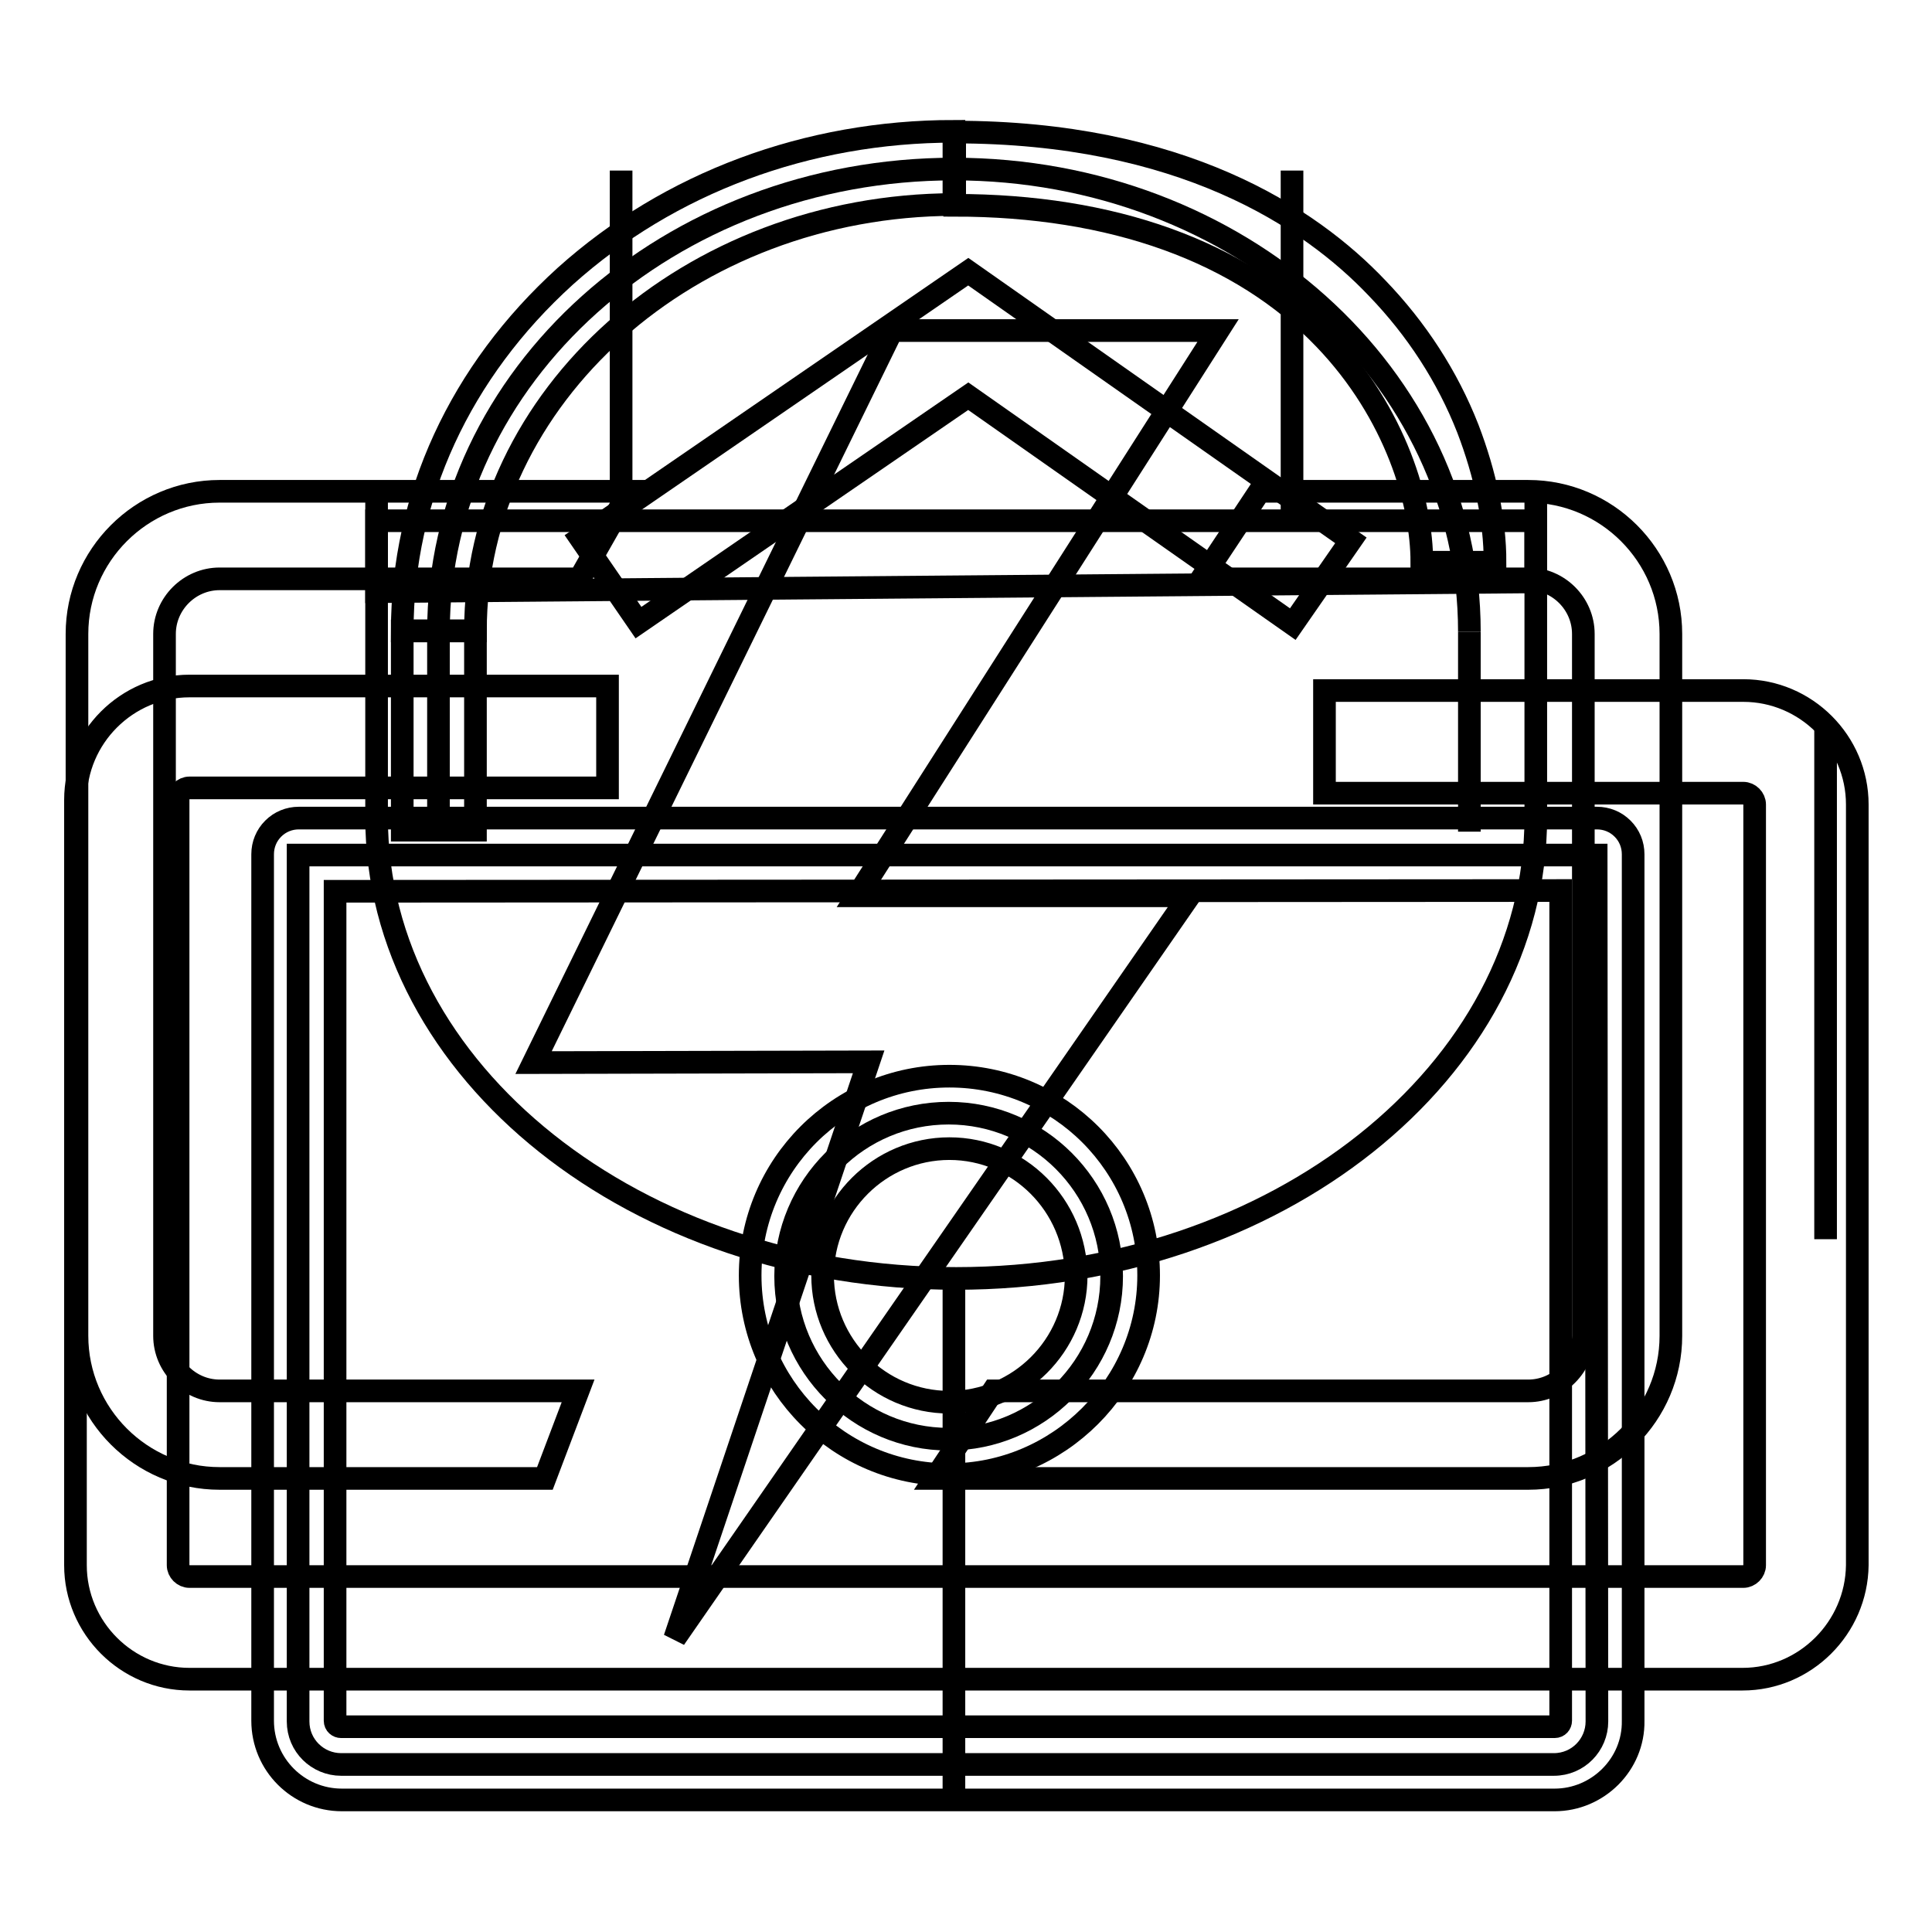 <?xml version="1.0" encoding="utf-8"?>
<!-- Svg Vector Icons : http://www.onlinewebfonts.com/icon -->
<!DOCTYPE svg PUBLIC "-//W3C//DTD SVG 1.1//EN" "http://www.w3.org/Graphics/SVG/1.1/DTD/svg11.dtd">
<svg version="1.1" xmlns="http://www.w3.org/2000/svg" xmlns:xlink="http://www.w3.org/1999/xlink" x="0px" y="0px" viewBox="0 0 256 256" enable-background="new 0 0 256 256" xml:space="preserve">
<g><g><path stroke-width="3" fill-opacity="0" stroke="#000000"  d="M203.5,66.2v42.1c0,33.7-34.4,61.1-76.8,61.1c-42.4,0-76.8-27.4-76.8-61.1V66.2"/><path stroke-width="3" fill-opacity="0" stroke="#000000"  d="M49.9,78.4V69h153.6v8.1L49.9,78.4z"/><path stroke-width="3" fill-opacity="0" stroke="#000000"  d="M171.2,69V22.6V69z"/><path stroke-width="3" fill-opacity="0" stroke="#000000"  d="M82.3,69V22.6V69z"/><path stroke-width="3" fill-opacity="0" stroke="#000000"  d="M126.4,169.4v68.9V169.4z"/><path stroke-width="3" fill-opacity="0" stroke="#000000"  d="M63,83.6h-9.7c0-17.8,7.7-34.4,21.6-47c13.8-12.4,32.1-19.2,51.5-19.2v9.7C91.4,27.2,63,52.5,63,83.6z"/><path stroke-width="3" fill-opacity="0" stroke="#000000"  d="M53.3,83.6H63v26.4h-9.7V83.6z"/><path stroke-width="3" fill-opacity="0" stroke="#000000"  d="M206,238.5H45.3c-5.8,0-10.5-4.7-10.5-10.5V118.9v-5.7c0-1.3,0.5-2.5,1.4-3.4c0.9-0.9,2.1-1.4,3.4-1.4l172,0c1.3,0,2.5,0.5,3.4,1.4c0.9,0.9,1.4,2.1,1.4,3.4l0,114.8C216.5,233.8,211.7,238.5,206,238.5z M44.4,118.1v0.8V228c0,0.5,0.4,0.8,0.8,0.8H206c0.5,0,0.8-0.4,0.8-0.8l0-110L44.4,118.1z"/><path stroke-width="3" fill-opacity="0" stroke="#000000"  d="M125.8,195.4c-14.6,0-26.4-11.8-26.4-26.4c0-14.6,11.8-26.4,26.4-26.4c14.6,0,26.4,11.8,26.4,26.4C152.2,183.5,140.3,195.4,125.8,195.4z M125.8,152.2c-9.2,0-16.8,7.5-16.8,16.8c0,9.2,7.5,16.8,16.8,16.8c9.2,0,16.8-7.5,16.8-16.8C142.5,159.7,135,152.2,125.8,152.2z"/><path stroke-width="3" fill-opacity="0" stroke="#000000"  d="M198.1,74.5h-9.7c0-7.8-3.4-19.7-12.9-29.6c-11.1-11.6-28.1-17.7-49-17.7v-9.7c29.9,0,47,11.2,56,20.7c5.2,5.4,9.3,11.7,12,18.6C196.8,62.8,198.1,68.9,198.1,74.5z"/><path stroke-width="3" fill-opacity="0" stroke="#000000"  d="M58.1,83.7c0-33.9,30.6-61.3,68.3-61.3"/><path stroke-width="3" fill-opacity="0" stroke="#000000"  d="M58.1,110.2V83.7V110.2z"/><path stroke-width="3" fill-opacity="0" stroke="#000000"  d="M211.6,228.1c0,3.1-2.5,5.7-5.7,5.7H45.2c-3.1,0-5.7-2.5-5.7-5.7V119v-5.7h5.7l166.3,0L211.6,228.1z"/><path stroke-width="3" fill-opacity="0" stroke="#000000"  d="M104.1,169.1c0,11.9,9.7,21.6,21.6,21.6c11.9,0,21.6-9.7,21.6-21.6c0-11.9-9.7-21.6-21.6-21.6C113.8,147.5,104.1,157.1,104.1,169.1z"/><path stroke-width="3" fill-opacity="0" stroke="#000000"  d="M194.7,110.2V83.7V110.2z"/><path stroke-width="3" fill-opacity="0" stroke="#000000"  d="M194.7,83.7c0-33.9-30.6-61.3-68.3-61.3"/><path stroke-width="3" fill-opacity="0" stroke="#000000"  d="M76.6,184.3H29.1c-4,0-7.3-3.3-7.3-7.3V84c0-4,3.3-7.3,7.3-7.3h47.7l6.6-11.6H29.1c-10.4,0-18.9,8.5-18.9,18.9v93c0,10.4,8.5,18.9,18.9,18.9h43.1L76.6,184.3z"/><path stroke-width="3" fill-opacity="0" stroke="#000000"  d="M202.5,65.1h-35.6l-7.7,11.6h43.3c4,0,7.3,3.3,7.3,7.3v93c0,4-3.3,7.3-7.3,7.3h-70.9l-7.7,11.6h78.6c10.4,0,18.9-8.5,18.9-18.9V84C221.4,73.6,212.9,65.1,202.5,65.1z"/><path stroke-width="3" fill-opacity="0" stroke="#000000"  d="M241.9,96.7v67.5V96.7z"/><path stroke-width="3" fill-opacity="0" stroke="#000000"  d="M118.2,43.8h43.2l-47.8,74.9h44l-68.2,98.4l25.7-76.4l-44.4,0.1L118.2,43.8z"/><path stroke-width="3" fill-opacity="0" stroke="#000000"  d="M230.9,222.5H25.1c-8.3,0-15.1-6.8-15.1-15.1V106c0-8.3,6.8-15.1,15.1-15.1h55.4v13.5H25.1c-0.8,0-1.5,0.7-1.5,1.5v101.5c0,0.8,0.7,1.5,1.5,1.5h205.9c0.8,0,1.5-0.7,1.5-1.5V106.6c0-0.8-0.7-1.5-1.5-1.5h-55.5V91.5h55.5c8.3,0,15.1,6.8,15.1,15.1v100.8C246,215.7,239.2,222.5,230.9,222.5z"/><path stroke-width="3" fill-opacity="0" stroke="#000000"  d="M171.3,82.7l-43-30.2l-43.7,30l-7.7-11.2L128.3,36L179,71.6L171.3,82.7z"/></g></g>
</svg>